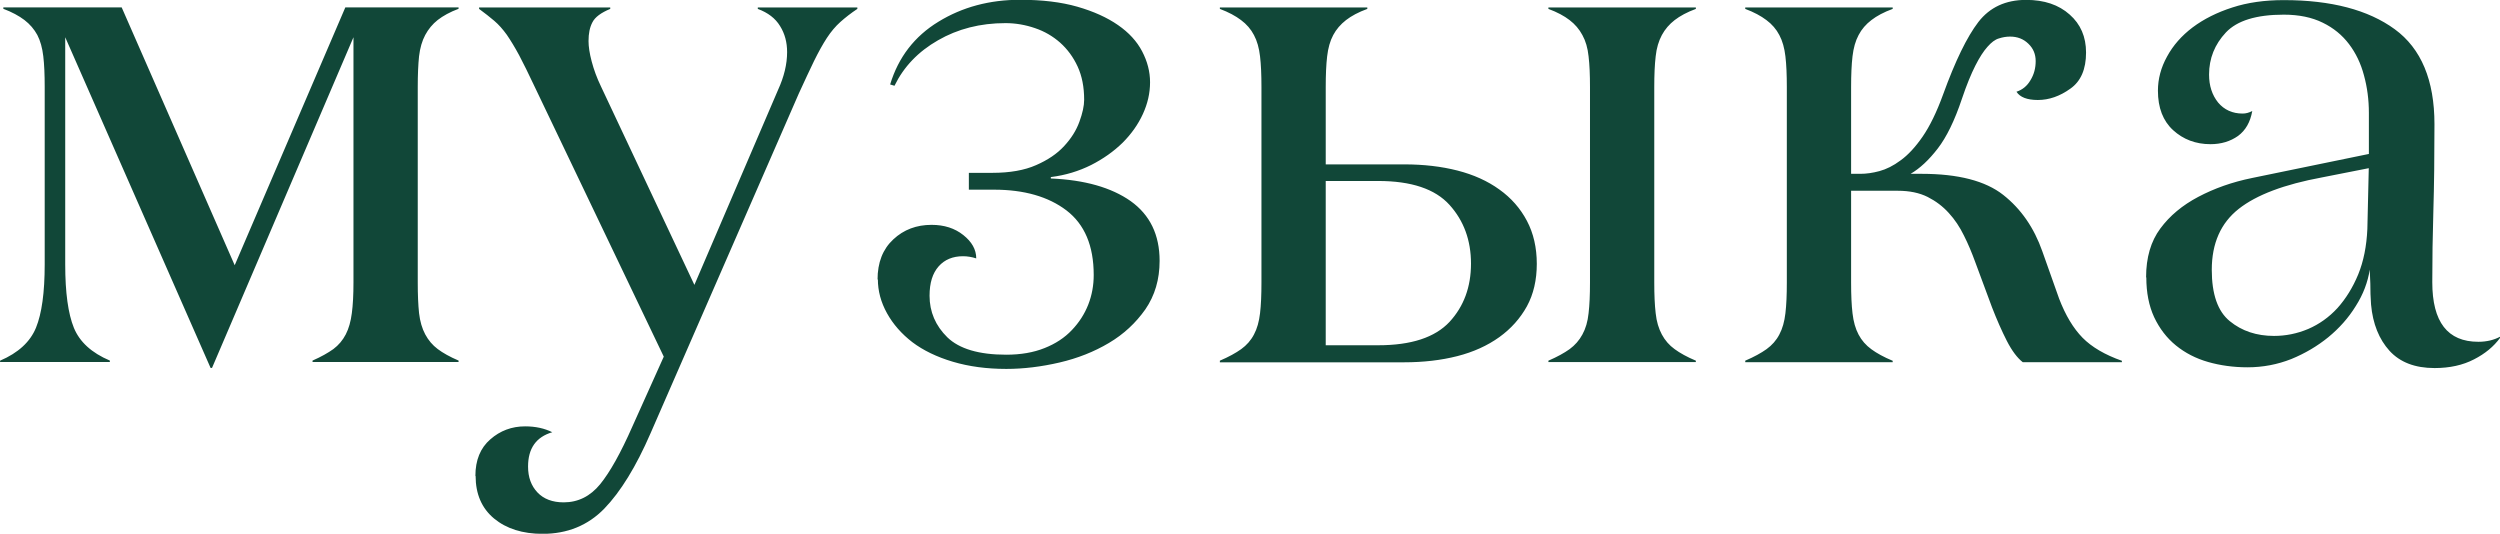 <?xml version="1.0" encoding="UTF-8"?> <svg xmlns="http://www.w3.org/2000/svg" xmlns:xlink="http://www.w3.org/1999/xlink" xmlns:xodm="http://www.corel.com/coreldraw/odm/2003" xml:space="preserve" width="33.495mm" height="7.151mm" version="1.1" style="shape-rendering:geometricPrecision; text-rendering:geometricPrecision; image-rendering:optimizeQuality; fill-rule:evenodd; clip-rule:evenodd" viewBox="0 0 230.25 49.16"> <defs> <style type="text/css"> .fil0 {fill:#114738;fill-rule:nonzero} </style> </defs> <g id="Слой_x0020_1">  <path class="fil0" d="M-0 33.35l0 -0.13c1.68,-0.72 2.78,-1.74 3.31,-3.04 0.53,-1.3 0.8,-3.24 0.8,-5.83l0 -16.35c0,-1.12 -0.04,-2.06 -0.13,-2.82 -0.09,-0.77 -0.27,-1.42 -0.55,-1.96 -0.29,-0.53 -0.68,-0.99 -1.19,-1.38 -0.5,-0.38 -1.15,-0.73 -1.94,-1.03l0 -0.13 10.9 0 10.41 23.75 10.19 -23.75 10.43 0 0 0.13c-0.8,0.3 -1.43,0.65 -1.92,1.03 -0.48,0.38 -0.86,0.84 -1.15,1.38 -0.29,0.54 -0.48,1.19 -0.57,1.96 -0.08,0.76 -0.12,1.7 -0.12,2.82l0 18.02c0,1.12 0.04,2.06 0.12,2.82 0.09,0.77 0.28,1.42 0.57,1.96 0.29,0.54 0.67,0.99 1.15,1.35 0.48,0.36 1.12,0.72 1.92,1.06l0 0.13 -13.45 0 0 -0.13c0.8,-0.35 1.43,-0.71 1.92,-1.06 0.48,-0.36 0.86,-0.81 1.14,-1.35 0.28,-0.54 0.46,-1.19 0.56,-1.96 0.1,-0.76 0.15,-1.7 0.15,-2.82l0 -22.59 -13.03 30.46 -0.13 0 -13.39 -30.46 0 20.92c0,2.61 0.27,4.55 0.8,5.85 0.53,1.29 1.63,2.3 3.31,3.01l0 0.13 -10.09 0zm43.78 10.48c0,-1.45 0.46,-2.57 1.37,-3.36 0.91,-0.8 1.98,-1.2 3.21,-1.2 0.95,0 1.78,0.18 2.5,0.54 -1.49,0.44 -2.23,1.49 -2.23,3.16 0,0.99 0.29,1.78 0.87,2.39 0.57,0.6 1.38,0.91 2.41,0.91 1.33,0 2.45,-0.56 3.36,-1.67 0.91,-1.12 1.9,-2.89 2.97,-5.32l2.89 -6.43 -11.91 -24.9c-0.55,-1.17 -1.02,-2.12 -1.41,-2.86 -0.4,-0.74 -0.79,-1.38 -1.14,-1.89 -0.36,-0.5 -0.75,-0.94 -1.15,-1.28 -0.4,-0.34 -0.87,-0.71 -1.4,-1.1l0 -0.13 12.08 0 0 0.13c-0.85,0.35 -1.4,0.76 -1.64,1.23 -0.25,0.47 -0.36,1.04 -0.36,1.73 0,0.5 0.09,1.13 0.29,1.88 0.2,0.76 0.48,1.52 0.85,2.29l8.61 18.29 7.71 -17.97c0.55,-1.2 0.83,-2.36 0.83,-3.47 0,-0.9 -0.21,-1.7 -0.65,-2.4 -0.43,-0.71 -1.11,-1.23 -2.05,-1.58l0 -0.13 9.17 0 0 0.13c-0.59,0.39 -1.11,0.8 -1.56,1.2 -0.45,0.4 -0.87,0.9 -1.25,1.48 -0.38,0.58 -0.77,1.29 -1.18,2.12 -0.4,0.83 -0.87,1.83 -1.4,2.99l-13.65 31.28c-1.34,3.09 -2.77,5.41 -4.27,6.96 -1.51,1.55 -3.41,2.32 -5.68,2.32 -1.84,0 -3.33,-0.47 -4.47,-1.41 -1.13,-0.94 -1.7,-2.25 -1.7,-3.91zm37.04 -18.07c0,-1.58 0.48,-2.81 1.45,-3.71 0.96,-0.9 2.14,-1.34 3.52,-1.34 1.17,0 2.14,0.31 2.93,0.94 0.78,0.62 1.19,1.33 1.19,2.15 -0.4,-0.13 -0.81,-0.2 -1.22,-0.2 -0.94,0 -1.69,0.31 -2.24,0.93 -0.56,0.63 -0.84,1.52 -0.84,2.71 0,1.48 0.55,2.76 1.64,3.83 1.1,1.06 2.9,1.6 5.42,1.6 1.33,0 2.51,-0.2 3.53,-0.61 1.01,-0.4 1.85,-0.95 2.52,-1.66 0.66,-0.69 1.17,-1.48 1.51,-2.35 0.34,-0.87 0.5,-1.78 0.5,-2.72 0,-2.7 -0.84,-4.67 -2.51,-5.95 -1.67,-1.27 -3.9,-1.91 -6.68,-1.91l-2.31 0 0 -1.55 2.17 0c1.61,0 2.96,-0.24 4.02,-0.71 1.08,-0.47 1.94,-1.05 2.59,-1.76 0.64,-0.69 1.11,-1.43 1.4,-2.23 0.29,-0.79 0.44,-1.47 0.44,-2.03 0,-1.17 -0.2,-2.19 -0.6,-3.06 -0.4,-0.87 -0.94,-1.6 -1.61,-2.2 -0.67,-0.59 -1.43,-1.04 -2.32,-1.34 -0.87,-0.3 -1.78,-0.46 -2.72,-0.46 -2.32,0 -4.39,0.53 -6.21,1.58 -1.82,1.04 -3.16,2.44 -4.01,4.19l-0.4 -0.12c0.76,-2.51 2.25,-4.44 4.45,-5.78 2.2,-1.35 4.71,-2.02 7.52,-2.02 2.03,0 3.78,0.21 5.28,0.64 1.49,0.43 2.73,0.99 3.74,1.69 1,0.69 1.74,1.5 2.22,2.42 0.48,0.92 0.73,1.86 0.73,2.85 0,0.99 -0.22,1.96 -0.66,2.92 -0.44,0.96 -1.06,1.84 -1.87,2.65 -0.82,0.8 -1.78,1.48 -2.9,2.05 -1.12,0.56 -2.35,0.94 -3.71,1.11l0 0.13c3.12,0.13 5.57,0.83 7.35,2.08 1.78,1.27 2.67,3.1 2.67,5.51 0,1.71 -0.44,3.19 -1.31,4.46 -0.89,1.26 -1.99,2.29 -3.36,3.1 -1.36,0.81 -2.88,1.41 -4.55,1.8 -1.68,0.39 -3.32,0.59 -4.9,0.59 -1.79,0 -3.44,-0.22 -4.92,-0.66 -1.48,-0.44 -2.72,-1.04 -3.73,-1.8 -1,-0.77 -1.78,-1.66 -2.34,-2.67 -0.56,-1.01 -0.84,-2.05 -0.84,-3.13zm31.53 7.59l0 -0.13c0.82,-0.35 1.47,-0.71 1.96,-1.06 0.5,-0.36 0.9,-0.81 1.18,-1.35 0.29,-0.54 0.47,-1.19 0.56,-1.96 0.09,-0.76 0.13,-1.7 0.13,-2.82l0 -18.02c0,-1.12 -0.04,-2.06 -0.13,-2.82 -0.09,-0.77 -0.27,-1.42 -0.56,-1.96 -0.28,-0.54 -0.68,-1 -1.19,-1.38 -0.5,-0.38 -1.15,-0.73 -1.95,-1.03l0 -0.13 13.58 0 0 0.13c-0.82,0.3 -1.47,0.65 -1.96,1.03 -0.5,0.39 -0.9,0.85 -1.18,1.38 -0.29,0.54 -0.47,1.19 -0.56,1.96 -0.09,0.76 -0.13,1.7 -0.13,2.82l0 7.13 7.25 0c1.77,0 3.41,0.19 4.89,0.57 1.48,0.38 2.77,0.96 3.86,1.75 1.08,0.77 1.93,1.74 2.53,2.88 0.61,1.15 0.91,2.48 0.91,3.96 0,1.49 -0.3,2.79 -0.91,3.91 -0.62,1.12 -1.46,2.06 -2.54,2.84 -1.09,0.78 -2.38,1.37 -3.87,1.75 -1.49,0.38 -3.13,0.57 -4.91,0.57l-16.96 0zm9.75 -1.55l4.83 0c3.05,0 5.23,-0.72 6.57,-2.15 1.32,-1.43 1.98,-3.22 1.98,-5.37 0,-2.14 -0.66,-3.95 -1.98,-5.41 -1.33,-1.47 -3.52,-2.2 -6.57,-2.2l-4.83 0 0 15.13zm20.51 1.55l0 -0.13c0.81,-0.35 1.46,-0.71 1.95,-1.06 0.49,-0.36 0.89,-0.81 1.18,-1.35 0.3,-0.54 0.49,-1.19 0.57,-1.96 0.09,-0.76 0.13,-1.7 0.13,-2.82l0 -18.02c0,-1.12 -0.04,-2.06 -0.13,-2.82 -0.08,-0.77 -0.27,-1.42 -0.57,-1.96 -0.29,-0.54 -0.68,-1 -1.18,-1.38 -0.49,-0.38 -1.14,-0.73 -1.95,-1.03l0 -0.13 13.58 0 0 0.13c-0.81,0.3 -1.46,0.65 -1.95,1.03 -0.49,0.38 -0.89,0.84 -1.18,1.38 -0.29,0.54 -0.49,1.19 -0.57,1.96 -0.09,0.76 -0.13,1.7 -0.13,2.82l0 18.02c0,1.12 0.04,2.06 0.13,2.82 0.08,0.77 0.28,1.42 0.57,1.96 0.29,0.54 0.68,0.99 1.18,1.35 0.49,0.36 1.14,0.72 1.95,1.06l0 0.13 -13.58 0zm18.13 0l0 -0.13c0.82,-0.35 1.47,-0.71 1.96,-1.06 0.5,-0.36 0.9,-0.81 1.18,-1.35 0.29,-0.54 0.47,-1.19 0.56,-1.96 0.09,-0.76 0.13,-1.7 0.13,-2.82l0 -18.02c0,-1.12 -0.04,-2.06 -0.13,-2.82 -0.09,-0.77 -0.27,-1.42 -0.56,-1.96 -0.28,-0.54 -0.68,-1 -1.19,-1.38 -0.5,-0.38 -1.15,-0.73 -1.95,-1.03l0 -0.13 13.58 0 0 0.13c-0.82,0.3 -1.47,0.65 -1.96,1.03 -0.5,0.38 -0.9,0.84 -1.18,1.38 -0.29,0.54 -0.47,1.19 -0.56,1.95 -0.09,0.77 -0.13,1.72 -0.13,2.82l0 8.01 0.85 0c0.55,0 1.13,-0.08 1.76,-0.25 0.63,-0.17 1.28,-0.49 1.95,-0.99 0.68,-0.49 1.36,-1.22 2.03,-2.19 0.66,-0.96 1.29,-2.25 1.88,-3.87 1.12,-3.09 2.2,-5.31 3.25,-6.68 1.05,-1.36 2.52,-2.04 4.4,-2.04 1.67,0 3,0.45 4.01,1.35 1.01,0.89 1.51,2.05 1.51,3.5 0,1.54 -0.48,2.65 -1.45,3.33 -0.96,0.69 -1.96,1.04 -2.99,1.04 -0.99,0 -1.65,-0.26 -1.97,-0.76 0.55,-0.18 0.98,-0.53 1.29,-1.06 0.33,-0.54 0.48,-1.12 0.48,-1.76 0,-0.64 -0.22,-1.17 -0.67,-1.6 -0.45,-0.44 -1.01,-0.66 -1.69,-0.66 -0.35,0 -0.69,0.06 -1.03,0.17 -0.35,0.1 -0.69,0.36 -1.05,0.77 -0.36,0.4 -0.73,0.97 -1.12,1.74 -0.38,0.75 -0.8,1.76 -1.23,3.04 -0.67,2.01 -1.42,3.54 -2.23,4.59 -0.81,1.05 -1.64,1.83 -2.5,2.33l1.02 0c3.37,0 5.87,0.65 7.51,1.94 1.64,1.29 2.84,3.03 3.6,5.19l1.55 4.37c0.59,1.54 1.31,2.73 2.16,3.6 0.85,0.86 2.06,1.57 3.62,2.12l0 0.13 -9.13 0c-0.5,-0.39 -1,-1.05 -1.47,-1.97 -0.47,-0.92 -0.92,-1.95 -1.36,-3.08l-1.55 -4.18c-0.31,-0.85 -0.65,-1.67 -1.04,-2.44 -0.38,-0.78 -0.84,-1.47 -1.39,-2.07 -0.55,-0.61 -1.2,-1.1 -1.95,-1.48 -0.76,-0.38 -1.67,-0.57 -2.75,-0.57l-4.3 0 0 8.47c0,1.12 0.04,2.06 0.13,2.82 0.09,0.77 0.27,1.42 0.56,1.96 0.28,0.53 0.67,0.98 1.18,1.35 0.49,0.36 1.14,0.72 1.96,1.06l0 0.13 -13.58 0zm36.92 -7.81c0,-1.82 0.44,-3.32 1.31,-4.49 0.87,-1.18 2.04,-2.15 3.5,-2.92 1.46,-0.77 3.1,-1.36 4.97,-1.74 1.85,-0.38 3.75,-0.77 5.73,-1.18l5.01 -1.03 0 -3.79c0,-1.2 -0.15,-2.34 -0.45,-3.44 -0.29,-1.1 -0.75,-2.06 -1.38,-2.89 -0.63,-0.83 -1.43,-1.49 -2.42,-1.97 -0.99,-0.49 -2.19,-0.74 -3.59,-0.74 -2.53,0 -4.3,0.55 -5.33,1.64 -1.03,1.1 -1.55,2.39 -1.55,3.88 0,1.03 0.28,1.88 0.83,2.57 0.56,0.67 1.32,1.02 2.26,1.02 0.3,0 0.6,-0.08 0.89,-0.24 -0.18,1.03 -0.62,1.79 -1.31,2.3 -0.71,0.5 -1.55,0.76 -2.54,0.76 -1.36,0 -2.51,-0.44 -3.44,-1.29 -0.93,-0.85 -1.4,-2.06 -1.4,-3.64 0,-1.08 0.28,-2.13 0.84,-3.14 0.55,-1.02 1.34,-1.92 2.36,-2.69 1.03,-0.77 2.25,-1.38 3.65,-1.83 1.41,-0.46 2.99,-0.68 4.74,-0.68 4.37,0 7.78,0.9 10.22,2.68 2.44,1.78 3.66,4.7 3.66,8.75 0,2.99 -0.03,5.65 -0.1,7.96 -0.07,2.31 -0.1,4.51 -0.1,6.59 0,3.67 1.41,5.49 4.24,5.49 0.77,0 1.43,-0.16 2.01,-0.47l0 0.1c-0.59,0.81 -1.39,1.47 -2.41,1.99 -1.02,0.53 -2.23,0.8 -3.63,0.8 -1.8,0 -3.18,-0.53 -4.15,-1.59 -0.96,-1.06 -1.54,-2.48 -1.7,-4.26 0,-0.09 -0.01,-0.27 -0.03,-0.54 -0.02,-0.28 -0.03,-0.57 -0.03,-0.91 0,-0.33 -0.01,-0.66 -0.03,-1 -0.02,-0.34 -0.03,-0.59 -0.03,-0.77 -0.18,1.15 -0.6,2.28 -1.29,3.36 -0.67,1.09 -1.52,2.04 -2.53,2.87 -1.01,0.82 -2.14,1.49 -3.41,2.01 -1.27,0.5 -2.61,0.76 -4.03,0.76 -1.3,0 -2.51,-0.17 -3.63,-0.49 -1.12,-0.32 -2.11,-0.83 -2.96,-1.52 -0.85,-0.69 -1.52,-1.57 -2.01,-2.61 -0.48,-1.04 -0.72,-2.26 -0.72,-3.65zm6.05 -0.69c0,2.25 0.55,3.83 1.66,4.73 1.11,0.91 2.47,1.36 4.07,1.36 1.08,0 2.13,-0.21 3.15,-0.64 1.02,-0.44 1.92,-1.08 2.7,-1.93 0.77,-0.86 1.41,-1.89 1.91,-3.1 0.49,-1.2 0.77,-2.6 0.84,-4.18l0.13 -5.6 -4.31 0.85c-3.46,0.64 -6.02,1.6 -7.67,2.9 -1.65,1.3 -2.48,3.17 -2.48,5.61z"></path> </g> </svg> 